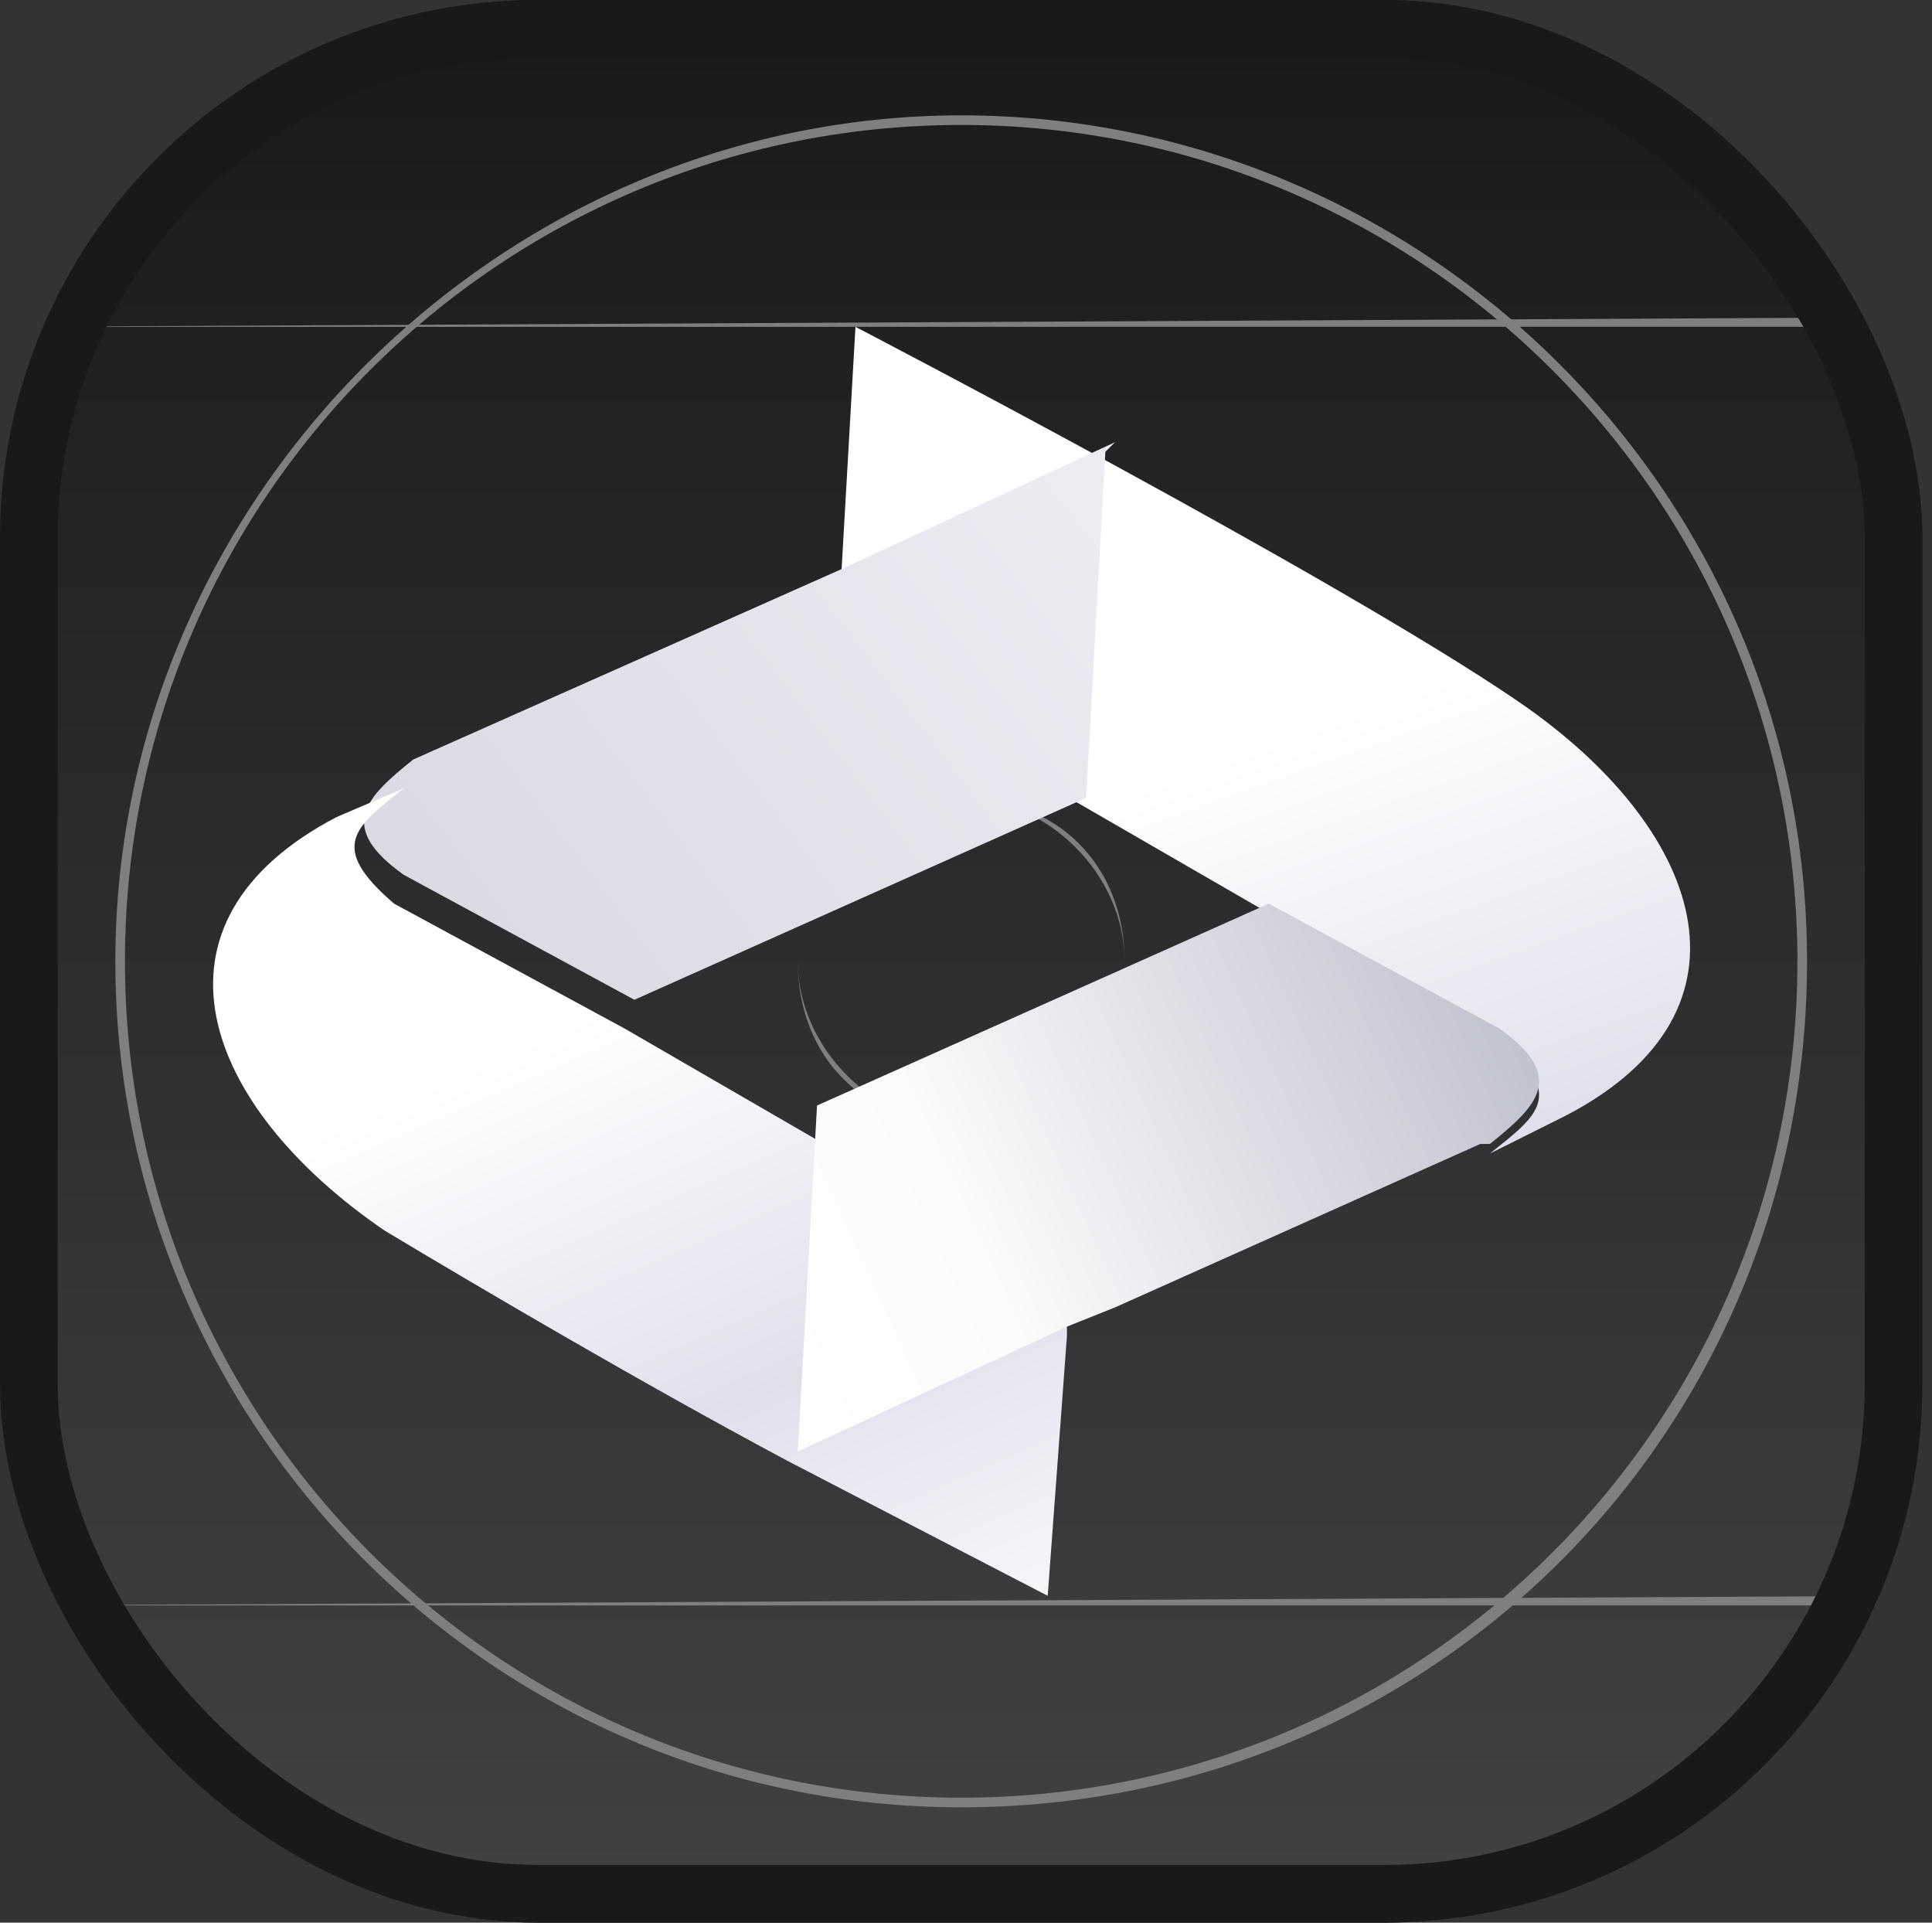 <?xml version="1.0" encoding="UTF-8"?>
<svg id="_レイヤー_1" data-name="レイヤー_1" xmlns="http://www.w3.org/2000/svg" version="1.1" xmlns:xlink="http://www.w3.org/1999/xlink" viewBox="0 0 20.1 20">
  <rect x="0" y="0" width="20.1" height="20" fill="#333333" stroke="none"/>
  <!-- Generator: Adobe Illustrator 29.6.0, SVG Export Plug-In . SVG Version: 2.1.1 Build 207)  -->
  <defs>
    <style>
      .st0 {
        fill: url(#_名称未設定グラデーション_5);
      }

      .st1 {
        fill-rule: evenodd;
      }

      .st1, .st2 {
        fill: #7e7f80;
      }

      .st3 {
        fill: url(#_名称未設定グラデーション_2);
      }

      .st4, .st5 {
        fill: none;
      }

      .st6 {
        clip-path: url(#clippath-1);
      }

      .st7 {
        fill: url(#_名称未設定グラデーション);
      }

      .st8 {
        fill: url(#_名称未設定グラデーション_4);
      }

      .st9 {
        fill: url(#_名称未設定グラデーション_3);
      }

      .st10 {
        clip-path: url(#clippath);
      }

      .st5 {
        stroke: #18191b;
        stroke-width: .6px;
      }
    </style>
    <clipPath id="clippath">
      <rect class="st4" width="20" height="20" rx="5.6" ry="5.6"/>
    </clipPath>
    <linearGradient id="_名称未設定グラデーション" data-name="名称未設定グラデーション" x1="10" y1="22" x2="10" y2="2" gradientTransform="translate(0 22) scale(1 -1)" gradientUnits="userSpaceOnUse">
      <stop offset="0" stop-color="#18191b"/>
      <stop offset="1" stop-color="#414243"/>
    </linearGradient>
    <clipPath id="clippath-1">
      <rect class="st4" x="2.2" y="3.3" width="15.4" height="13.3"/>
    </clipPath>
    <linearGradient id="_名称未設定グラデーション_2" data-name="名称未設定グラデーション 2" x1="11.4" y1="18.7" x2="14.6" y2="9.7" gradientTransform="translate(0 22) scale(1 -1)" gradientUnits="userSpaceOnUse">
      <stop offset=".5" stop-color="#fff"/>
      <stop offset="1" stop-color="#dfe0ec"/>
    </linearGradient>
    <linearGradient id="_名称未設定グラデーション_3" data-name="名称未設定グラデーション 3" x1="12.2" y1="17.2" x2="4.6" y2="11.4" gradientTransform="translate(0 22) scale(1 -1)" gradientUnits="userSpaceOnUse">
      <stop offset=".1" stop-color="#ecedf3"/>
      <stop offset="1" stop-color="#d8d9e1"/>
    </linearGradient>
    <linearGradient id="_名称未設定グラデーション_4" data-name="名称未設定グラデーション 4" x1="5.3" y1="13.4" x2="9.6" y2="3.6" gradientTransform="translate(0 22) scale(1 -1)" gradientUnits="userSpaceOnUse">
      <stop offset=".2" stop-color="#fff"/>
      <stop offset=".6" stop-color="#dfe0ec"/>
      <stop offset="1" stop-color="#fff"/>
    </linearGradient>
    <linearGradient id="_名称未設定グラデーション_5" data-name="名称未設定グラデーション 5" x1="7.2" y1="8.1" x2="16.6" y2="12.4" gradientTransform="translate(0 22) scale(1 -1)" gradientUnits="userSpaceOnUse">
      <stop offset="0" stop-color="#fff"/>
      <stop offset=".3" stop-color="#fafbfb"/>
      <stop offset="1" stop-color="#b6b7c7"/>
    </linearGradient>
  </defs>
  <g class="st10">
    <g>
      <rect class="st7" width="20" height="20" rx="5.6" ry="5.6"/>
      <path class="st1" d="M10,1.3C5.2,1.3,1.3,5.2,1.3,10s3.9,8.7,8.7,8.7,8.7-3.9,8.7-8.7S14.8,1.3,10,1.3ZM1.2,10C1.2,5.2,5.2,1.2,10,1.2s8.8,3.9,8.8,8.8-3.9,8.8-8.8,8.8S1.2,14.8,1.2,10Z"/>
      <path class="st1" d="M10,7.5c-1.4,0-2.5,1.1-2.5,2.5s1.1,2.5,2.5,2.5,2.5-1.1,2.5-2.5-1.1-2.5-2.5-2.5ZM7.5,10c0-1.4,1.1-2.5,2.5-2.5s2.5,1.1,2.5,2.5-1.1,2.5-2.5,2.5-2.5-1.1-2.5-2.5Z"/>
      <path class="st1" d="M10,8.3c-.9,0-1.7.7-1.7,1.7s.7,1.7,1.7,1.7,1.7-.7,1.7-1.7-.7-1.7-1.7-1.7ZM8.3,10c0-1,.8-1.7,1.7-1.7s1.7.8,1.7,1.7-.8,1.7-1.7,1.7-1.7-.8-1.7-1.7Z"/>
      <path class="st2" d="M10,0h0v20h0V0Z"/>
      <path class="st2" d="M20,10h0S0,10,0,10h0s20,0,20,0Z"/>
      <path class="st2" d="M16.6,0h0v20h0V0Z"/>
      <path class="st2" d="M6.7,0h0v20h0V0Z"/>
      <path class="st2" d="M13.3,0h0v20h0V0Z"/>
      <path class="st2" d="M3.3,0h0v20h0V0Z"/>
      <path class="st2" d="M20,16.6h0S0,16.7,0,16.7h0s20,0,20,0Z"/>
      <path class="st2" d="M20,6.7h0S0,6.7,0,6.7h0s20,0,20,0Z"/>
      <path class="st2" d="M20,13.3h0S0,13.3,0,13.3h0s20,0,20,0Z"/>
      <path class="st2" d="M20,3.3h0S0,3.4,0,3.4h0s20,0,20,0Z"/>
      <g class="st6">
        <g>
          <path class="st3" d="M16.3,11.6l-.8.4h0c.5-.4.8-.6.1-1.2l-2.4-1.3-4.5-2.6.2-3.5s5,2.6,6.9,3.9c1.9,1.3,2.6,3.2.5,4.3Z"/>
          <path class="st9" d="M11.5,4.7l-.2,3.6-4.7,2.1-2.4-1.3c-.7-.5-.4-.8.1-1.2h0s0,0,0,0h0s4.5-2,4.5-2l2.8-1.3Z"/>
          <path class="st8" d="M11.1,13v.9s-.2,2.7-.2,2.7l-2.7-1.4c-1.5-.8-3.2-1.8-4.2-2.4-1.9-1.3-2.6-3.2-.5-4.3l.7-.3h0s0,0,0,0c-.5.4-.8.6-.1,1.2l2.4,1.3,1.9,1.1,2.6,1.5Z"/>
          <path class="st0" d="M15.4,11.9l-3.8,1.7-.5.2h0s-2.8,1.3-2.8,1.3l.2-3.6,4.7-2.1,2.4,1.3c.7.5.4.8-.1,1.2Z"/>
        </g>
      </g>
    </g>
  </g>
  <rect class="st5" x=".3" y=".3" width="19.4" height="19.4" rx="5.3" ry="5.3"/>
</svg>